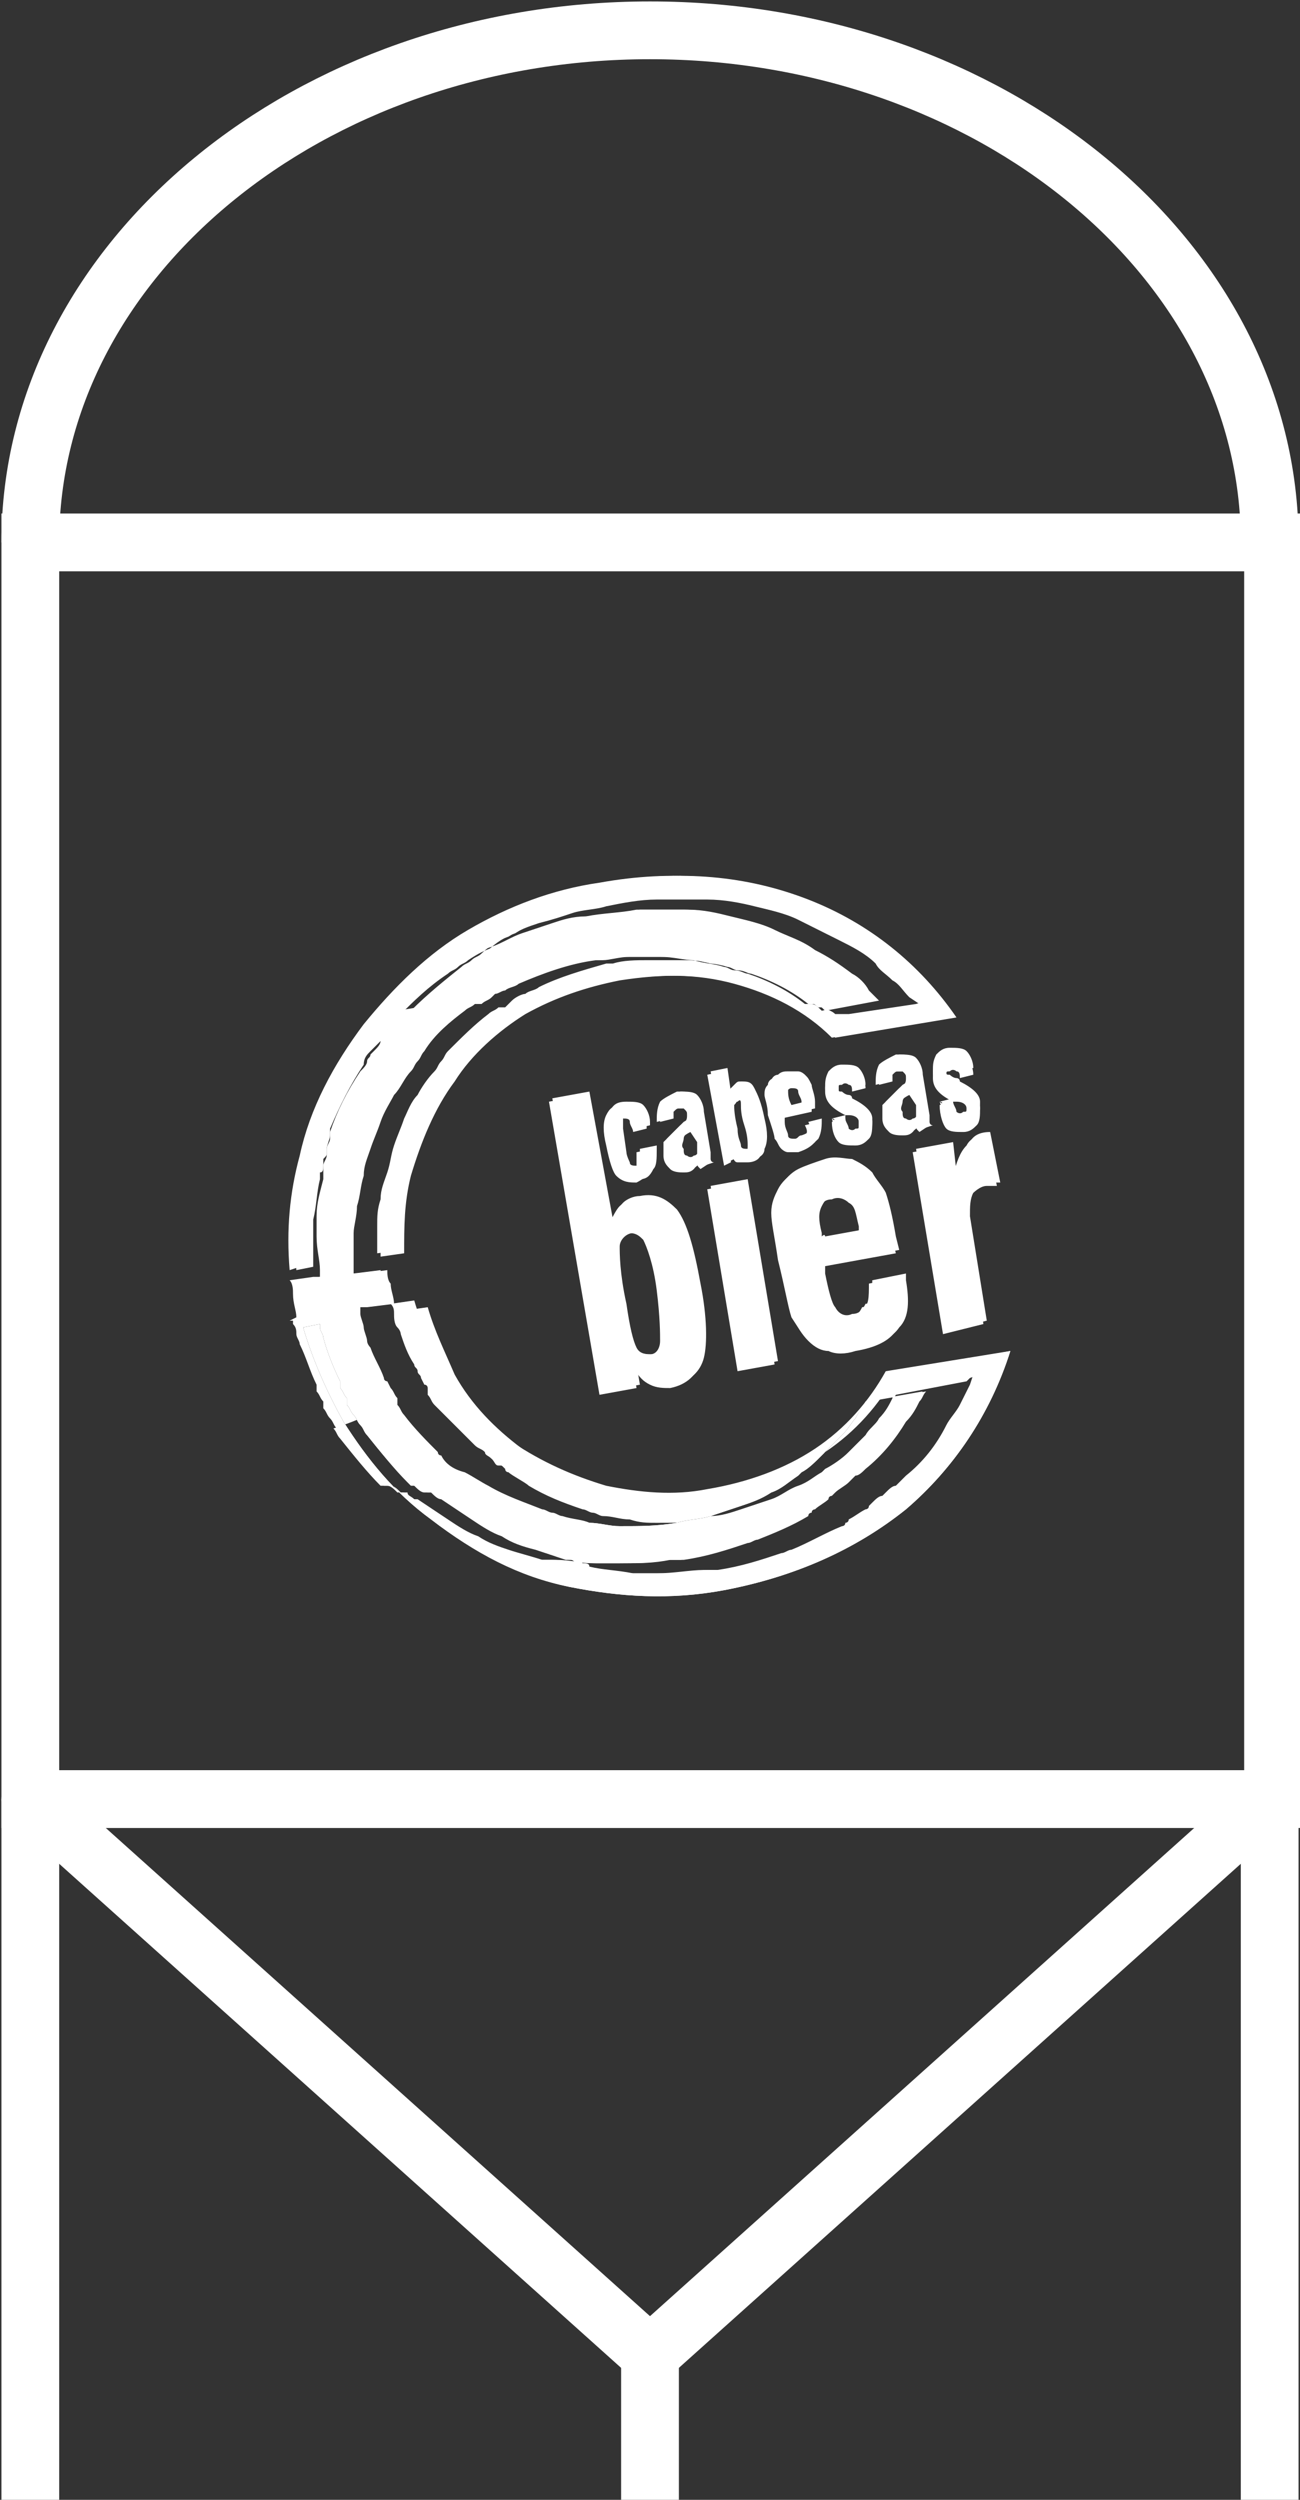 <?xml version="1.0" encoding="UTF-8"?> <!-- Generator: Adobe Illustrator 22.0.0, SVG Export Plug-In . SVG Version: 6.00 Build 0) --> <svg xmlns="http://www.w3.org/2000/svg" xmlns:xlink="http://www.w3.org/1999/xlink" id="Capa_1" x="0px" y="0px" viewBox="0 0 38.6 74.2" style="enable-background:new 0 0 38.6 74.2;" xml:space="preserve"><rect x="0" y="0" width="38.6" height="74.2" fill="#333333" stroke="none"/> <style type="text/css"> .st0{fill:none;stroke:#FFFFFF;stroke-width:1.715;stroke-miterlimit:10;} .st1{fill:none;stroke:#FFFFFF;stroke-width:1.715;stroke-linejoin:round;stroke-miterlimit:10;} .st2{fill-rule:evenodd;clip-rule:evenodd;fill:#FFFFFF;} </style> <g> <g> <g> <path class="st0" d="M0.9,16.1c0-8.4,8.3-15.2,18.4-15.2s18.4,6.8,18.4,15.2"></path> <rect x="0.9" y="16.1" class="st0" width="36.9" height="37.3"></rect> <polygon class="st1" points="0.9,53.4 19.3,69.9 37.7,53.4 "></polygon> <line class="st0" x1="0.9" y1="53.4" x2="0.9" y2="74.2"></line> <line class="st0" x1="37.7" y1="53.4" x2="37.7" y2="74.2"></line> <line class="st0" x1="19.3" y1="69.9" x2="19.3" y2="74.2"></line> </g> <g> <path class="st2" d="M8.8,37.7c-0.1-1.2,0-2.3,0.3-3.4c0.3-1.4,1-2.7,1.9-3.9c0.9-1.1,1.9-2.1,3.1-2.8c1.2-0.7,2.5-1.2,3.9-1.4 c2.2-0.4,4.2-0.2,6,0.5c1.8,0.7,3.3,1.9,4.4,3.5l-3.6,0.6c-0.8-0.8-1.8-1.3-2.9-1.6c-1.1-0.3-2.2-0.3-3.5-0.1 c-1,0.2-1.9,0.5-2.8,1c-0.8,0.5-1.6,1.2-2.1,2c-0.6,0.8-1,1.8-1.3,2.8C12,35.7,12,36.4,12,37.2l-0.7,0.1c0-0.1,0-0.2,0-0.3 c0-0.2,0-0.3,0-0.5c0-0.3,0-0.5,0.1-0.8c0-0.3,0.1-0.5,0.2-0.8c0.1-0.3,0.1-0.5,0.2-0.8c0.1-0.3,0.2-0.5,0.3-0.8 c0.1-0.3,0.2-0.5,0.4-0.7c0.1-0.2,0.3-0.5,0.5-0.7l0,0v0c0.1-0.1,0.1-0.2,0.2-0.3c0.1-0.1,0.1-0.2,0.2-0.3 c0.4-0.4,0.7-0.8,1.2-1.1l0,0l0,0l0,0c0.1-0.1,0.2-0.1,0.3-0.2v0h0l0.1,0l0.1,0c0,0,0.1-0.1,0.1-0.1l0,0l0.1-0.1l0,0h0 c0.1-0.1,0.3-0.1,0.4-0.2c0.1-0.1,0.3-0.1,0.4-0.2c0.6-0.3,1.3-0.5,2-0.7v0l0.2,0c0.3-0.1,0.7-0.1,1-0.1c0.3,0,0.6,0,0.9,0 c0.3,0,0.6,0,0.9,0.1c0.3,0,0.6,0.1,0.8,0.2h0l0,0h0c0.1,0,0.2,0.1,0.3,0.1c0.1,0,0.2,0.1,0.3,0.1c0.6,0.2,1.1,0.5,1.6,0.9h0l0,0 l0.1,0l0.1,0c0.1,0.1,0.2,0.1,0.3,0.2l0.1,0l0,0l0.1,0l0.1,0l0.1,0l2-0.3l0.3-0.1L27,29.6c-0.2-0.2-0.3-0.4-0.5-0.5 c-0.2-0.2-0.4-0.3-0.5-0.5c-0.3-0.3-0.7-0.5-1.1-0.7c-0.4-0.2-0.8-0.4-1.2-0.6c-0.4-0.2-0.9-0.3-1.3-0.4 c-0.4-0.1-0.9-0.2-1.4-0.2c-0.5,0-1,0-1.5,0c-0.5,0-1,0.1-1.5,0.2c-0.3,0.1-0.7,0.1-1,0.2c-0.3,0.1-0.6,0.2-1,0.3 c-0.3,0.1-0.6,0.2-0.9,0.4c-0.3,0.1-0.6,0.3-0.8,0.5h0l0,0c-0.1,0.1-0.2,0.1-0.3,0.2c-0.1,0.1-0.2,0.1-0.3,0.2 c-0.5,0.4-1,0.8-1.5,1.3v0L12,30l-0.1,0.1c-0.1,0.1-0.2,0.2-0.3,0.3l0,0l0,0l0,0.1l0,0l0,0.1c0,0.1-0.1,0.1-0.2,0.2l0,0l-0.1,0.1 l0,0l0,0c-0.1,0.1-0.2,0.2-0.3,0.3c-0.1,0.1-0.2,0.2-0.2,0.4c-0.4,0.6-0.7,1.2-1,1.9l0,0l0,0l0,0.1h0l0,0.1v0 c0,0.1-0.1,0.3-0.1,0.4l0,0v0l0,0h0l0,0.1v0c0,0.1,0,0.1-0.1,0.2l0,0l0,0.2h0l0,0c0,0.1,0,0.2-0.1,0.2c0,0.1,0,0.1,0,0.2 c-0.1,0.4-0.1,0.8-0.2,1.2v0v0l0,0l0,0c0,0.1,0,0.1,0,0.2v0v0c0,0.1,0,0.1,0,0.2c0,0.1,0,0.1,0,0.2c0,0.3,0,0.6,0,0.8L8.8,37.7z M9,39.1 M9,39.1c0-0.2-0.1-0.4-0.1-0.7c0-0.1,0-0.3-0.1-0.4l0.7-0.1l0.1,0l0-0.2c0-0.3-0.1-0.6-0.1-1c0-0.1,0-0.1,0-0.2 c0-0.1,0-0.1,0-0.2l0,0c0-0.1,0-0.1,0-0.2l0,0l0,0h0v0c0-0.4,0.1-0.7,0.2-1.1c0-0.1,0-0.1,0-0.2c0-0.1,0-0.1,0-0.2l0,0l0,0l0,0v0 v0c0-0.1,0.1-0.2,0.1-0.3h0l0-0.1l0-0.1l0,0v0c0-0.1,0.1-0.2,0.1-0.3l0-0.1l0-0.1c0.2-0.6,0.5-1.2,0.9-1.8 c0.1-0.1,0.2-0.2,0.2-0.3c0-0.1,0.1-0.1,0.1-0.2l0,0l0.1-0.1h0l0,0v0c0.1-0.1,0.2-0.2,0.2-0.3h0l0-0.1l0-0.1v0 c0.1-0.1,0.1-0.2,0.2-0.3l0.1-0.1l0.1-0.1c0.5-0.5,0.9-0.9,1.5-1.3c0.1-0.1,0.2-0.1,0.3-0.2c0.1-0.1,0.2-0.1,0.3-0.2h0l0,0 c0.3-0.2,0.5-0.3,0.8-0.4c0.3-0.1,0.6-0.3,0.9-0.4c0.3-0.1,0.6-0.2,0.9-0.3c0.3-0.1,0.6-0.2,1-0.2c0.5-0.1,1-0.1,1.5-0.2 c0.5,0,1,0,1.4,0c0.5,0,0.9,0.1,1.3,0.2c0.4,0.1,0.9,0.2,1.3,0.4c0.4,0.2,0.8,0.3,1.2,0.6c0.4,0.2,0.7,0.4,1.1,0.7 c0.2,0.1,0.4,0.3,0.5,0.5c0.1,0.1,0.2,0.2,0.3,0.3l-1.6,0.3l0,0v0c-0.1-0.1-0.2-0.2-0.3-0.2v0l-0.1,0l-0.1,0 c-0.5-0.4-1.1-0.7-1.7-0.9c-0.1,0-0.2-0.1-0.4-0.1c-0.1,0-0.2-0.1-0.3-0.1l0,0l0,0c-0.3-0.1-0.6-0.1-0.9-0.2 c-0.3,0-0.6-0.1-1-0.1c-0.3,0-0.6,0-1,0c-0.3,0-0.6,0.1-0.8,0.1l0,0l-0.2,0c-0.8,0.1-1.6,0.4-2.3,0.7c-0.1,0.1-0.3,0.1-0.4,0.2 c-0.1,0-0.2,0.1-0.3,0.1l0,0l-0.1,0.1c-0.1,0.1-0.2,0.1-0.3,0.2l-0.1,0h0l-0.1,0h0c-0.1,0.1-0.2,0.1-0.3,0.2h0l0,0v0l0,0 c-0.4,0.3-0.9,0.7-1.2,1.2c-0.1,0.1-0.1,0.2-0.2,0.3c-0.1,0.1-0.1,0.2-0.2,0.3l0,0c-0.2,0.2-0.3,0.5-0.5,0.7 c-0.1,0.2-0.3,0.5-0.4,0.8c-0.1,0.3-0.2,0.5-0.3,0.8c-0.1,0.3-0.2,0.5-0.2,0.8c-0.1,0.3-0.1,0.6-0.2,0.9c0,0.3-0.1,0.6-0.1,0.8 c0,0.2,0,0.4,0,0.5c0,0.2,0,0.4,0,0.5l0,0.2l0.2,0l0.8-0.1c0,0.1,0,0.3,0.1,0.4c0,0.2,0.1,0.4,0.1,0.6l-0.8,0.1l-0.2,0l0,0.2 c0,0.1,0.1,0.3,0.1,0.4c0,0.1,0.1,0.3,0.1,0.4c0,0.1,0.1,0.2,0.1,0.2v0l0,0l0,0l0,0v0c0.1,0.3,0.3,0.6,0.4,0.9l0,0 c0,0.1,0.1,0.1,0.1,0.1h0l0.1,0.2c0.1,0.1,0.1,0.2,0.2,0.3v0l0,0.1l0,0l0,0.1v0c0.1,0.1,0.1,0.2,0.2,0.3l0,0l0,0l0,0l0,0 c0.3,0.4,0.7,0.8,1,1.1c0,0,0,0.1,0.1,0.1c0.1,0.2,0.3,0.4,0.7,0.5l0,0v0l0,0l0,0v0c0.2,0.1,0.5,0.3,0.7,0.4 c0.5,0.3,1.1,0.5,1.6,0.7c0.1,0,0.2,0.1,0.3,0.1c0.1,0,0.2,0.1,0.3,0.1l0,0c0.3,0.1,0.6,0.1,0.8,0.2c0.3,0,0.6,0.1,0.9,0.1 c0.6,0,1.1,0,1.7-0.1c0.3-0.1,0.7-0.1,1-0.2c0.3-0.1,0.6-0.2,0.9-0.3c0.3-0.1,0.6-0.2,0.9-0.4c0.3-0.1,0.5-0.3,0.8-0.5l0.1-0.1v0 c0.2-0.1,0.4-0.3,0.6-0.5c0.2-0.2,0.4-0.4,0.6-0.6c0.2-0.2,0.3-0.4,0.4-0.5c0.1-0.2,0.2-0.3,0.3-0.5l1.7-0.3 c-0.1,0.1-0.1,0.2-0.2,0.3c-0.1,0.2-0.2,0.4-0.4,0.6c-0.3,0.5-0.7,1-1.2,1.4c-0.1,0.1-0.2,0.2-0.3,0.2c0,0-0.1,0.1-0.1,0.1v0 l-0.1,0.1c-0.1,0.1-0.3,0.2-0.4,0.3l-0.1,0.1c0,0-0.1,0-0.1,0.1c-0.1,0.1-0.3,0.2-0.4,0.3c0,0-0.1,0-0.1,0.1c0,0-0.1,0-0.1,0.1 l0,0c-0.5,0.3-0.9,0.5-1.5,0.7c-0.1,0-0.2,0.1-0.3,0.1c-0.6,0.2-1.2,0.4-1.9,0.5l0,0l-0.2,0l-0.2,0l0,0c-0.5,0.1-0.9,0.1-1.4,0.1 c-0.1,0-0.2,0-0.3,0c-0.1,0-0.2,0-0.3,0h0c-0.1,0-0.2,0-0.2,0l0,0l0,0l0,0l0,0c-0.4,0-0.8-0.1-1.2-0.1c-0.1,0-0.2,0-0.2,0 c0,0-0.1,0-0.1,0l-0.1,0c-0.3-0.1-0.7-0.2-1-0.3c-0.3-0.1-0.6-0.2-0.9-0.4c-0.3-0.2-0.6-0.3-0.9-0.5c-0.3-0.2-0.6-0.4-0.9-0.6 l0,0l0,0l0,0l-0.1,0c-0.1-0.1-0.2-0.1-0.2-0.2l-0.1,0l-0.1,0c-0.1-0.1-0.2-0.2-0.3-0.2l-0.1,0l-0.1,0c-0.4-0.4-0.8-0.9-1.2-1.4 c-0.1-0.1-0.1-0.2-0.2-0.3C11.1,42,11,41.9,11,41.8l0,0l0,0c-0.1-0.1-0.1-0.2-0.2-0.3l0-0.1l0,0l0-0.1c-0.1-0.1-0.1-0.2-0.2-0.3 l0-0.1h0l0-0.1h0v0v0c-0.2-0.4-0.3-0.8-0.5-1.2c0-0.1-0.1-0.2-0.1-0.3c0-0.1,0-0.2-0.1-0.3l0,0l0-0.1l-0.1,0L9,39.1z M30,40.1 M30,40.1c-0.6,1.9-1.7,3.5-3.1,4.7c-1.5,1.2-3.3,2-5.4,2.4c-1.6,0.3-3.1,0.2-4.6-0.1c-1.4-0.3-2.8-1-4.1-2 c-1.1-0.8-1.9-1.8-2.6-2.9c-0.5-0.9-0.9-1.8-1.2-2.8l0.5-0.1c0,0,0,0.1,0,0.1c0,0.1,0.1,0.2,0.1,0.3c0.1,0.4,0.3,0.9,0.5,1.3l0,0 l0,0h0l0,0.1v0l0,0.1v0c0.1,0.1,0.1,0.2,0.2,0.3h0h0h0l0,0.1l0,0.1c0.1,0.1,0.1,0.2,0.2,0.3l0,0l0,0c0.1,0.1,0.1,0.2,0.2,0.3 c0.1,0.1,0.1,0.2,0.2,0.3c0.4,0.5,0.8,1,1.2,1.4l0,0l0.1,0.1l0,0l0.1,0l0,0c0.1,0.1,0.2,0.2,0.3,0.2v0l0.1,0v0l0.1,0h0 c0.1,0.1,0.2,0.2,0.3,0.2l0,0c0.3,0.2,0.6,0.4,0.9,0.6c0.3,0.2,0.6,0.4,0.9,0.5c0.3,0.2,0.6,0.3,1,0.4c0.3,0.1,0.6,0.2,0.9,0.3 l0,0l0.1,0h0c0.1,0,0.1,0,0.2,0.1c0.1,0,0.2,0,0.2,0.1c0.4,0.1,0.8,0.1,1.3,0.2l0,0l0,0h0l0,0h0c0.1,0,0.2,0,0.3,0l0,0h0 c0.1,0,0.2,0,0.3,0c0.1,0,0.2,0,0.3,0c0.5,0,1-0.1,1.4-0.1v0l0.2,0h0v0l0.2,0v0c0.7-0.1,1.3-0.3,1.9-0.5c0.1,0,0.2-0.1,0.3-0.1 c0.5-0.2,1-0.5,1.5-0.7c0,0,0.1,0,0.1-0.1c0,0,0.1,0,0.1-0.1c0.2-0.1,0.3-0.2,0.5-0.3l0,0c0,0,0.1,0,0.1-0.1l0.1-0.1 c0.1-0.1,0.2-0.2,0.3-0.2l0,0l0.1-0.1l0,0c0.1-0.1,0.2-0.2,0.3-0.2c0.1-0.1,0.2-0.2,0.3-0.3c0.5-0.4,0.9-0.9,1.2-1.5 c0.1-0.2,0.3-0.4,0.4-0.6c0.1-0.2,0.2-0.4,0.3-0.6l0.1-0.3L28.7,41l-2.1,0.4l-0.1,0l0,0.1c-0.1,0.2-0.2,0.4-0.4,0.6 c-0.1,0.2-0.3,0.3-0.4,0.5c-0.2,0.2-0.4,0.4-0.6,0.6c-0.2,0.2-0.5,0.4-0.7,0.5l-0.1,0.1c-0.2,0.1-0.4,0.3-0.6,0.4 c-0.3,0.1-0.5,0.3-0.8,0.4c-0.3,0.1-0.6,0.2-0.9,0.3c-0.3,0.1-0.6,0.2-0.9,0.2c-0.5,0.1-1.1,0.1-1.6,0.1c-0.3,0-0.5,0-0.8-0.1 c-0.3,0-0.5-0.1-0.8-0.1v0c-0.1,0-0.2-0.1-0.3-0.1c-0.1,0-0.2-0.1-0.3-0.1c-0.6-0.2-1.1-0.4-1.6-0.7c-0.1-0.1-0.5-0.3-0.6-0.4 c0,0-0.1,0-0.1-0.1l-0.1-0.1h0l0,0l-0.1,0l0,0c-0.1,0-0.1-0.1-0.2-0.2c-0.1-0.1-0.2-0.1-0.2-0.2c-0.4-0.4-0.8-0.8-1.1-1.2l0,0 l0,0l0,0c-0.1-0.1-0.1-0.2-0.2-0.3l0-0.1l0-0.1v0c0,0,0-0.1-0.1-0.1l0,0l-0.1-0.2c0-0.1-0.1-0.1-0.1-0.2c0-0.1-0.1-0.1-0.1-0.2 l0,0c-0.2-0.3-0.3-0.6-0.4-0.9l0,0l0,0c0,0,0-0.1-0.1-0.2c0-0.1-0.1-0.3-0.1-0.4c0-0.1,0-0.2-0.1-0.3l0.7-0.1 c0.2,0.7,0.5,1.3,0.8,2c0.5,0.9,1.2,1.6,2,2.2c0.8,0.6,1.8,1,2.8,1.2c1,0.2,2,0.3,3,0.1c1.2-0.2,2.3-0.6,3.2-1.2 c0.9-0.6,1.6-1.4,2.1-2.3L30,40.1z"></path> <path class="st2" d="M27.9,32.7l0.4-0.1l0,0.1c0,0.1,0.1,0.2,0.1,0.3c0,0,0.1,0.1,0.2,0c0.1,0,0.1,0,0.1-0.1c0,0,0-0.1,0-0.2 c0-0.1-0.1-0.2-0.3-0.2c0,0-0.1,0-0.1,0c0,0,0,0,0,0c-0.4-0.2-0.6-0.4-0.6-0.7c0-0.2,0-0.3,0.1-0.5c0.1-0.1,0.2-0.2,0.4-0.2 c0.2,0,0.4,0,0.5,0.1c0.1,0.1,0.2,0.3,0.2,0.5l0,0l-0.4,0.1l0,0c0-0.1,0-0.2-0.1-0.2c0,0-0.1-0.1-0.2,0c-0.1,0-0.1,0-0.1,0.1 c0,0,0,0.1,0,0.1c0,0.1,0,0.1,0.1,0.1c0,0,0.1,0.1,0.2,0.1c0,0,0.1,0,0.1,0.1c0.4,0.2,0.6,0.4,0.6,0.6c0,0.2,0,0.4-0.1,0.5 c-0.1,0.1-0.2,0.2-0.4,0.2c-0.2,0-0.4,0-0.5-0.1C28.1,33.2,28,33,27.9,32.7C28,32.8,28,32.7,27.9,32.7 C27.9,32.7,27.9,32.7,27.9,32.7z M27.4,33.5 M27.4,33.5C27.4,33.5,27.4,33.5,27.4,33.5c-0.1-0.1-0.1-0.1-0.1-0.2 c0,0.1-0.1,0.2-0.1,0.2c-0.1,0.1-0.2,0.1-0.3,0.1c-0.1,0-0.3,0-0.4-0.1c-0.1-0.1-0.2-0.2-0.2-0.4c0-0.2,0-0.3,0-0.4 c0.1-0.1,0.2-0.2,0.4-0.4c0,0,0,0,0.1-0.1c0.2-0.1,0.2-0.2,0.2-0.3c0-0.1,0-0.1-0.1-0.1c0,0-0.1,0-0.2,0c-0.1,0-0.1,0-0.2,0.1 c0,0.1,0,0.1,0,0.2l0,0l-0.4,0.1c0-0.2,0-0.4,0.1-0.6c0.1-0.1,0.3-0.2,0.5-0.3c0.2,0,0.4,0,0.5,0.1c0.1,0.1,0.2,0.3,0.2,0.5 l0.2,1.2c0,0.1,0,0.1,0,0.2c0,0,0,0.1,0.1,0.1L27.4,33.5z M27.1,32.4 M27.1,32.4c-0.2,0.1-0.3,0.2-0.3,0.3c0,0.1-0.1,0.2,0,0.3 c0,0.1,0,0.2,0.1,0.2c0,0,0.1,0.1,0.2,0c0.1,0,0.1-0.1,0.2-0.1c0-0.1,0-0.2,0-0.4L27.1,32.4z M24.7,33.2 M24.7,33.2l0.4-0.1 l0,0.1c0,0.1,0.1,0.2,0.1,0.3c0,0,0.1,0.1,0.2,0c0.1,0,0.1,0,0.1-0.1c0,0,0-0.1,0-0.2c0-0.1-0.1-0.2-0.3-0.2c0,0-0.1,0-0.1,0 c0,0,0,0,0,0c-0.4-0.2-0.6-0.4-0.6-0.7c0-0.2,0-0.3,0.1-0.5c0.1-0.1,0.2-0.2,0.4-0.2c0.2,0,0.4,0,0.5,0.1 c0.1,0.1,0.2,0.3,0.2,0.5l0,0l-0.4,0.1l0,0c0-0.1,0-0.2-0.1-0.2c0,0-0.1-0.1-0.2,0c-0.1,0-0.1,0-0.1,0.1c0,0,0,0.1,0,0.1 c0,0.1,0,0.1,0.1,0.1c0,0,0.1,0.1,0.2,0.1c0,0,0.1,0,0.1,0.1c0.4,0.2,0.6,0.4,0.6,0.6c0,0.2,0,0.4-0.1,0.5 c-0.1,0.1-0.2,0.2-0.4,0.2c-0.2,0-0.4,0-0.5-0.1C24.9,33.7,24.8,33.6,24.7,33.2C24.8,33.3,24.8,33.3,24.7,33.2 C24.8,33.3,24.8,33.2,24.7,33.2z M24,33.3 M24,33.3l0.4-0.1c0,0,0,0,0,0c0,0,0,0,0,0c0,0.2,0,0.4-0.1,0.6 c-0.1,0.1-0.2,0.2-0.5,0.3c-0.1,0-0.2,0-0.3,0c-0.1,0-0.2-0.1-0.2-0.1c-0.1-0.1-0.1-0.2-0.2-0.3c0-0.1-0.1-0.4-0.2-0.7 c0-0.3-0.1-0.5-0.1-0.6c0-0.1,0-0.2,0.1-0.3c0-0.1,0.1-0.2,0.2-0.2c0.1-0.1,0.2-0.1,0.3-0.1c0.1,0,0.2,0,0.3,0 c0.1,0,0.2,0.1,0.2,0.1c0.1,0.1,0.1,0.1,0.2,0.3c0,0.1,0.1,0.3,0.1,0.5l0,0.2l-0.9,0.2c0,0,0,0,0,0.1c0,0,0,0,0,0.1 c0,0.2,0.1,0.3,0.1,0.4s0.1,0.1,0.2,0.1c0.1,0,0.1-0.1,0.2-0.1C24.1,33.6,24.1,33.5,24,33.3z M23.5,32.8 M23.5,32.8l0.4-0.1 l0-0.1c0-0.1-0.1-0.2-0.1-0.3c0-0.1-0.1-0.1-0.2-0.1c-0.1,0-0.1,0.1-0.2,0.1C23.4,32.5,23.4,32.6,23.5,32.8 C23.5,32.7,23.5,32.7,23.5,32.8C23.5,32.8,23.5,32.8,23.5,32.8z M21.6,34.5 M21.6,34.5l-0.5-2.7l0.5-0.1l0.1,0.7 c0-0.1,0.1-0.2,0.1-0.2c0.1-0.1,0.1-0.1,0.2-0.1c0.2,0,0.3,0,0.4,0.2c0.1,0.2,0.2,0.4,0.3,0.9c0.1,0.4,0.1,0.7,0,0.9 c0,0.2-0.2,0.3-0.4,0.3c-0.1,0-0.2,0-0.3,0s-0.1-0.1-0.2-0.2l0,0.2L21.6,34.5z M22,32.6 M22,32.6c-0.1,0-0.1,0.1-0.2,0.2 c0,0.1,0,0.3,0.1,0.7c0,0.3,0.1,0.4,0.1,0.5c0,0.1,0.1,0.1,0.2,0.1c0.1,0,0.1-0.1,0.1-0.2c0-0.1,0-0.3-0.1-0.6 c-0.1-0.3-0.1-0.5-0.1-0.6C22.1,32.6,22.1,32.6,22,32.6z M20.9,34.6 M20.9,34.6C20.9,34.6,20.8,34.6,20.9,34.6 c-0.1-0.1-0.1-0.1-0.1-0.2c0,0.1-0.1,0.2-0.1,0.2c-0.1,0.1-0.2,0.1-0.3,0.1c-0.1,0-0.3,0-0.4-0.1c-0.1-0.1-0.2-0.2-0.2-0.4 c0-0.2,0-0.3,0-0.4c0.1-0.1,0.2-0.2,0.4-0.4c0,0,0,0,0.1-0.1c0.2-0.1,0.2-0.2,0.2-0.3c0-0.1,0-0.1-0.1-0.1c0,0-0.1,0-0.2,0 c-0.1,0-0.1,0-0.2,0.1c0,0.1,0,0.1,0,0.2l0,0l-0.4,0.1c0-0.2,0-0.4,0.1-0.6c0.1-0.1,0.3-0.2,0.5-0.3c0.2,0,0.4,0,0.5,0.1 c0.1,0.1,0.2,0.3,0.2,0.5l0.2,1.2c0,0.1,0,0.1,0,0.2c0,0,0,0.1,0.1,0.1L20.9,34.6z M20.6,33.5 M20.6,33.5 c-0.2,0.1-0.3,0.2-0.3,0.3c0,0.1-0.1,0.2,0,0.3c0,0.1,0,0.2,0.1,0.2c0,0,0.1,0.1,0.2,0c0.1,0,0.1-0.1,0.2-0.1c0-0.1,0-0.2,0-0.4 L20.6,33.5z M17.9,41.3 M17.9,41.3l-1.5-8.7l1.1-0.2l0.7,3.8c0.1-0.2,0.2-0.4,0.3-0.5c0.1-0.1,0.3-0.2,0.5-0.2 c0.5-0.1,0.8,0.1,1.1,0.4c0.3,0.4,0.5,1.1,0.7,2.2c0.2,1,0.2,1.8,0.1,2.2c-0.1,0.4-0.4,0.7-0.9,0.8c-0.2,0-0.4,0-0.6-0.1 c-0.2-0.1-0.3-0.2-0.5-0.5l0.1,0.6L17.9,41.3z M18.8,36.6 M18.8,36.6c-0.2,0-0.4,0.2-0.4,0.4c0,0.2,0,0.8,0.2,1.7 c0.1,0.7,0.2,1.1,0.3,1.3c0.1,0.2,0.3,0.2,0.5,0.2c0.2,0,0.3-0.2,0.3-0.4c0-0.2,0-0.7-0.1-1.5c-0.1-0.8-0.3-1.3-0.4-1.5 C19.1,36.6,19,36.5,18.8,36.6z M22,40.6 M22,40.6l-0.9-5.4l1.1-0.2l0.9,5.4L22,40.6z M25.9,38 M25.9,38l1-0.2c0,0,0,0.1,0,0.1 c0,0,0,0.1,0,0.1c0.1,0.6,0.1,1.1-0.2,1.4c-0.2,0.3-0.6,0.5-1.2,0.6c-0.3,0.1-0.6,0.1-0.8,0c-0.2,0-0.4-0.1-0.6-0.3 c-0.2-0.2-0.3-0.4-0.5-0.7c-0.1-0.3-0.2-0.9-0.4-1.7c-0.1-0.7-0.2-1.1-0.2-1.4s0.1-0.5,0.2-0.7c0.1-0.2,0.3-0.4,0.5-0.5 c0.2-0.1,0.5-0.2,0.8-0.3c0.3-0.1,0.6,0,0.8,0c0.2,0.1,0.4,0.2,0.6,0.4c0.1,0.2,0.3,0.4,0.4,0.6c0.1,0.3,0.2,0.7,0.3,1.3l0.1,0.4 l-2.2,0.4c0,0,0,0.1,0,0.1c0,0,0,0.1,0,0.2c0.1,0.5,0.2,0.9,0.3,1c0.1,0.2,0.3,0.3,0.5,0.2c0.2,0,0.3-0.1,0.4-0.3 C25.9,38.7,25.9,38.4,25.9,38z M24.5,36.7 M24.5,36.7l1.1-0.2l0-0.2c-0.1-0.4-0.1-0.6-0.3-0.7c-0.1-0.1-0.3-0.2-0.5-0.1 c-0.2,0-0.3,0.1-0.4,0.3c-0.1,0.2-0.1,0.4,0,0.8c0,0,0,0,0,0.1C24.5,36.6,24.5,36.7,24.5,36.7z M28.1,39.5 M28.1,39.5l-0.9-5.4 l1.1-0.2l0.1,0.9c0.1-0.4,0.2-0.7,0.4-0.9c0.1-0.2,0.3-0.3,0.6-0.3l0.3,1.5c0,0-0.1,0-0.1,0c0,0-0.1,0-0.2,0 c-0.2,0-0.4,0.2-0.5,0.3c-0.1,0.2-0.1,0.4-0.1,0.7l0.5,3.1L28.1,39.5z M19.5,34 M19.5,34C19.5,34,19.5,34,19.5,34 c0,0.1,0,0.1,0,0.1c0,0.3,0,0.5-0.1,0.6C19.3,34.9,19.2,35,19,35c-0.2,0-0.4,0-0.6-0.2c-0.1-0.1-0.2-0.4-0.3-0.9 c-0.1-0.4-0.1-0.7,0-0.9c0.1-0.2,0.2-0.3,0.5-0.3c0.2,0,0.4,0,0.5,0.1c0.1,0.1,0.2,0.3,0.2,0.5l0,0.1l-0.4,0.1l0,0 c0-0.1-0.1-0.2-0.1-0.3c0-0.1-0.1-0.1-0.2-0.1c-0.1,0-0.1,0-0.1,0.1c0,0.1,0,0.2,0,0.3l0.1,0.7c0,0.1,0.1,0.3,0.1,0.3 c0,0.1,0.1,0.1,0.2,0.1c0.1,0,0.1-0.1,0.1-0.1c0-0.1,0-0.2,0-0.4l0,0L19.5,34z"></path> <path class="st2" d="M8.6,37.7c-0.1-1.2,0-2.3,0.3-3.4c0.3-1.4,1-2.7,1.9-3.9c0.9-1.1,1.9-2.1,3.1-2.8c1.2-0.7,2.5-1.2,3.9-1.4 c2.2-0.4,4.2-0.2,6,0.5c1.8,0.7,3.3,1.9,4.5,3.5l-3.6,0.6c-0.8-0.8-1.8-1.3-2.9-1.6c-1.1-0.3-2.2-0.3-3.5-0.1 c-1,0.2-1.9,0.5-2.8,1c-0.8,0.5-1.6,1.2-2.1,2c-0.6,0.8-1,1.8-1.3,2.8c-0.2,0.7-0.3,1.5-0.2,2.2l-0.7,0.1c0-0.1,0-0.2,0-0.3 c0-0.2,0-0.3,0-0.5c0-0.3,0-0.5,0.1-0.8c0-0.3,0.1-0.5,0.2-0.8c0.1-0.3,0.1-0.5,0.2-0.8c0.1-0.3,0.2-0.5,0.3-0.8 c0.1-0.2,0.2-0.5,0.4-0.7c0.1-0.2,0.3-0.5,0.5-0.7l0,0v0c0.1-0.1,0.1-0.2,0.2-0.3c0.1-0.1,0.1-0.2,0.2-0.3 c0.4-0.4,0.8-0.8,1.2-1.1l0,0l0,0l0,0c0.1-0.1,0.2-0.1,0.3-0.2l0,0h0l0.1,0l0.1,0c0,0,0.1-0.1,0.1-0.1l0,0l0.1-0.1l0,0v0 c0.1-0.1,0.3-0.2,0.4-0.2c0.1-0.1,0.3-0.1,0.4-0.2c0.6-0.3,1.3-0.5,2-0.7l0.2,0c0.3-0.1,0.7-0.1,1-0.1c0.3,0,0.6,0,1,0 c0.3,0,0.6,0,0.9,0.1c0.3,0,0.6,0.1,0.9,0.2h0l0,0h0c0.1,0,0.2,0.1,0.4,0.1c0.1,0,0.2,0.1,0.3,0.1c0.6,0.2,1.1,0.5,1.6,0.9h0h0 l0.1,0l0.1,0c0.1,0.1,0.2,0.1,0.3,0.2l0.1,0v0l0.1,0l0.1,0l0.1,0l2-0.3l0.3-0.1l-0.2-0.2c-0.2-0.2-0.3-0.4-0.5-0.5 c-0.2-0.2-0.4-0.3-0.6-0.5c-0.3-0.3-0.7-0.5-1.1-0.7c-0.4-0.2-0.8-0.4-1.2-0.6c-0.4-0.2-0.9-0.3-1.3-0.4 c-0.5-0.1-0.9-0.2-1.4-0.2c-0.5,0-1,0-1.5,0c-0.5,0-1,0.1-1.5,0.2c-0.3,0.1-0.7,0.1-1,0.2c-0.3,0.1-0.6,0.2-1,0.3 c-0.3,0.1-0.6,0.2-0.9,0.4c-0.3,0.1-0.6,0.3-0.8,0.5l0,0l0,0c-0.1,0.1-0.2,0.1-0.3,0.2c-0.1,0.1-0.2,0.1-0.3,0.2 c-0.5,0.4-1.1,0.8-1.5,1.3v0L11.8,30v0L11.8,30c-0.1,0.1-0.2,0.2-0.3,0.3v0v0l0,0.1h0l0,0.1c0,0.1-0.1,0.1-0.2,0.2l0,0l-0.1,0.1 l0,0h0c-0.1,0.1-0.2,0.2-0.3,0.3c-0.1,0.1-0.2,0.2-0.2,0.4c-0.4,0.6-0.7,1.2-1,1.9v0l0,0v0l0,0.1l0,0l0,0.1 c0,0.1-0.1,0.3-0.1,0.4l0,0v0l0,0h0l0,0.1l0,0c0,0.1,0,0.1-0.1,0.2l0,0l0,0.2h0v0c0,0.1,0,0.2-0.1,0.2c0,0.1,0,0.1,0,0.2 c-0.1,0.4-0.1,0.8-0.2,1.2v0l0,0l0,0c0,0.1,0,0.1,0,0.2v0l0,0c0,0.1,0,0.1,0,0.2c0,0.1,0,0.1,0,0.2c0,0.3,0,0.6,0,0.8L8.6,37.7z M8.8,39.1 M8.8,39.1c0-0.2-0.1-0.4-0.1-0.7c0-0.1,0-0.3-0.1-0.4l0.7-0.1l0.2,0l0-0.2c0-0.3-0.1-0.6-0.1-1c0-0.1,0-0.1,0-0.2 c0-0.1,0-0.1,0-0.2l0,0c0-0.1,0-0.1,0-0.2l0,0l0,0l0,0v0c0-0.4,0.1-0.7,0.2-1.1c0-0.1,0-0.1,0-0.2c0-0.1,0-0.1,0-0.2l0,0v0l0,0v0 l0,0c0-0.1,0.1-0.2,0.1-0.3h0l0-0.1l0-0.1l0,0l0,0c0-0.1,0.1-0.2,0.1-0.3l0-0.1l0-0.1c0.2-0.6,0.5-1.2,0.9-1.8 c0.1-0.1,0.2-0.2,0.2-0.3c0-0.1,0.1-0.1,0.1-0.2l0,0l0.1-0.1h0l0,0v0c0.1-0.1,0.2-0.2,0.2-0.3l0,0l0-0.1l0-0.1l0,0 c0.1-0.1,0.1-0.2,0.2-0.3l0.1-0.1l0.1-0.1c0.5-0.5,0.9-0.9,1.5-1.3c0.1-0.1,0.2-0.1,0.3-0.2c0.1-0.1,0.2-0.1,0.3-0.2h0l0,0 c0.3-0.2,0.5-0.3,0.8-0.4c0.3-0.1,0.6-0.3,0.9-0.4c0.3-0.1,0.6-0.2,0.9-0.3c0.3-0.1,0.6-0.2,1-0.2c0.5-0.1,1-0.1,1.5-0.2 c0.5,0,1,0,1.4,0c0.5,0,0.9,0.1,1.3,0.2c0.4,0.1,0.9,0.2,1.3,0.4c0.4,0.2,0.8,0.3,1.2,0.6c0.4,0.2,0.7,0.4,1.1,0.7 c0.2,0.1,0.4,0.3,0.5,0.5c0.1,0.1,0.2,0.2,0.3,0.3l-1.6,0.3l0,0v0c-0.1-0.1-0.2-0.2-0.3-0.2l0,0l-0.1,0l-0.1,0 c-0.5-0.4-1.1-0.7-1.7-0.9c-0.1,0-0.2-0.1-0.4-0.1c-0.1,0-0.2-0.1-0.3-0.1l0,0l0,0c-0.3-0.1-0.6-0.1-0.9-0.2 c-0.3,0-0.6-0.1-1-0.1c-0.3,0-0.7,0-1,0c-0.3,0-0.6,0.1-0.9,0.1l0,0l-0.2,0c-0.8,0.1-1.6,0.4-2.3,0.7c-0.1,0.1-0.3,0.1-0.4,0.2 c-0.1,0-0.2,0.1-0.3,0.1l0,0l-0.1,0.1c-0.1,0.1-0.2,0.1-0.3,0.2l-0.1,0h0l-0.1,0h0c-0.1,0.1-0.2,0.1-0.3,0.2h0l0,0v0l0,0 c-0.5,0.3-0.9,0.7-1.2,1.2c-0.1,0.1-0.1,0.2-0.2,0.3c-0.1,0.1-0.1,0.2-0.2,0.3l0,0v0c-0.2,0.2-0.3,0.5-0.5,0.7 c-0.1,0.2-0.3,0.5-0.4,0.8c-0.1,0.3-0.2,0.5-0.3,0.8c-0.1,0.3-0.2,0.5-0.2,0.8c-0.1,0.3-0.1,0.6-0.2,0.9c0,0.3-0.1,0.6-0.1,0.8 c0,0.2,0,0.4,0,0.5c0,0.2,0,0.4,0,0.5l0,0.2l0.2,0l0.8-0.1c0,0.1,0,0.3,0.1,0.4c0,0.2,0.1,0.4,0.1,0.6l-0.8,0.1l-0.2,0l0,0.2 c0,0.1,0.1,0.3,0.1,0.4c0,0.1,0.1,0.3,0.1,0.4c0,0.1,0.1,0.2,0.1,0.2l0,0l0,0l0,0l0,0v0c0.1,0.3,0.3,0.6,0.4,0.9h0 c0,0,0.1,0.1,0.1,0.1h0l0.1,0.2c0.1,0.1,0.1,0.2,0.2,0.3v0l0,0.1l0,0l0,0.1v0c0.1,0.1,0.1,0.2,0.2,0.3l0,0l0,0l0,0v0 c0.3,0.4,0.7,0.8,1.1,1.1c0,0,0,0.1,0.1,0.1c0.1,0.2,0.3,0.4,0.7,0.5l0,0v0l0,0l0,0v0c0.2,0.1,0.5,0.3,0.7,0.4 c0.5,0.3,1.1,0.5,1.6,0.7c0.1,0,0.2,0.1,0.3,0.1c0.1,0,0.2,0.1,0.3,0.1h0c0.3,0.1,0.6,0.1,0.9,0.2c0.3,0,0.6,0.1,0.9,0.1 c0.6,0,1.1,0,1.7-0.1c0.3-0.1,0.7-0.1,1-0.2c0.3-0.1,0.6-0.2,0.9-0.3c0.3-0.1,0.6-0.2,0.9-0.4c0.3-0.1,0.5-0.3,0.8-0.5l0.1-0.1v0 c0.2-0.1,0.4-0.3,0.6-0.5c0.2-0.2,0.4-0.4,0.6-0.6c0.2-0.2,0.3-0.4,0.4-0.5c0.1-0.2,0.2-0.3,0.4-0.5l1.7-0.3 c-0.1,0.1-0.1,0.2-0.2,0.3c-0.1,0.2-0.2,0.4-0.4,0.6c-0.3,0.5-0.7,1-1.2,1.4c-0.1,0.1-0.2,0.2-0.3,0.2c0,0-0.1,0.1-0.1,0.1l0,0 l-0.1,0.1c-0.1,0.1-0.3,0.2-0.4,0.3l-0.1,0.1c0,0-0.1,0-0.1,0.1c-0.1,0.1-0.3,0.2-0.4,0.3c0,0-0.1,0-0.1,0.1c0,0-0.1,0-0.1,0.1h0 c-0.5,0.3-1,0.5-1.5,0.7c-0.1,0-0.2,0.1-0.3,0.1c-0.6,0.2-1.2,0.4-1.9,0.5v0l-0.2,0l-0.2,0l0,0c-0.5,0.1-0.9,0.1-1.4,0.1 c-0.1,0-0.2,0-0.3,0c-0.1,0-0.2,0-0.3,0l0,0c-0.1,0-0.2,0-0.2,0l0,0l0,0h0l0,0c-0.4,0-0.8-0.1-1.2-0.1c-0.1,0-0.2,0-0.2,0 c0,0-0.1,0-0.1,0v0l-0.1,0c-0.3-0.1-0.7-0.2-1-0.3c-0.3-0.1-0.6-0.2-0.9-0.4c-0.3-0.1-0.6-0.3-0.9-0.5c-0.3-0.2-0.6-0.4-0.9-0.6 l0,0l0,0l0,0l-0.1,0c-0.1-0.1-0.2-0.1-0.2-0.2l-0.1,0l-0.1,0c-0.1-0.1-0.2-0.2-0.3-0.2l-0.1,0l-0.1,0c-0.5-0.4-0.9-0.9-1.2-1.4 c-0.1-0.1-0.1-0.2-0.2-0.3c-0.1-0.1-0.1-0.2-0.2-0.3l0,0l0,0c-0.1-0.1-0.1-0.2-0.2-0.3l0-0.1h0l0-0.1c-0.1-0.1-0.1-0.2-0.2-0.3 l0-0.1h0l0-0.1l0,0v0v0c-0.2-0.4-0.3-0.8-0.5-1.2c0-0.1-0.1-0.2-0.1-0.3c0-0.1,0-0.2-0.1-0.3l0,0l0-0.1l-0.1,0L8.8,39.1z M30,40.1 M30,40.1c-0.6,1.9-1.7,3.5-3.1,4.7c-1.5,1.2-3.3,2-5.4,2.4c-1.6,0.3-3.1,0.2-4.6-0.1c-1.5-0.3-2.8-1-4.1-2 c-1.1-0.8-1.9-1.8-2.6-2.9c-0.5-0.9-0.9-1.8-1.2-2.8l0.5-0.1c0,0,0,0.1,0,0.1c0,0.1,0.1,0.2,0.1,0.3c0.1,0.4,0.3,0.9,0.5,1.3v0 l0,0h0l0,0.1l0,0l0,0.1v0c0.1,0.1,0.1,0.2,0.2,0.3l0,0h0h0l0,0.1l0,0.1c0.1,0.1,0.1,0.2,0.2,0.3l0,0l0,0c0.1,0.1,0.1,0.2,0.2,0.3 c0.1,0.1,0.1,0.2,0.2,0.3c0.4,0.5,0.8,1,1.3,1.4h0l0.1,0.1h0l0.1,0l0,0c0.1,0.1,0.2,0.2,0.3,0.2l0,0l0.1,0v0l0.1,0h0 c0.1,0.1,0.2,0.2,0.3,0.2l0,0c0.3,0.2,0.6,0.4,0.9,0.6c0.3,0.2,0.6,0.4,1,0.5c0.3,0.2,0.6,0.3,1,0.4c0.3,0.1,0.6,0.2,0.9,0.3l0,0 l0.1,0h0c0.1,0,0.1,0,0.2,0.1c0.1,0,0.2,0,0.2,0.1c0.4,0.1,0.8,0.1,1.3,0.2h0l0,0h0l0,0l0,0c0.1,0,0.2,0,0.3,0h0h0 c0.1,0,0.2,0,0.3,0c0.1,0,0.2,0,0.3,0c0.5,0,1-0.1,1.4-0.1l0,0l0.2,0h0v0l0.2,0l0,0c0.7-0.1,1.3-0.3,1.9-0.5 c0.1,0,0.2-0.1,0.3-0.1c0.5-0.2,1-0.5,1.5-0.7c0,0,0.1,0,0.1-0.1c0,0,0.1,0,0.1-0.1c0.2-0.1,0.3-0.2,0.5-0.3l0,0 c0,0,0.1,0,0.1-0.1l0.1-0.1c0.1-0.1,0.2-0.2,0.3-0.2l0,0l0.1-0.1l0,0c0.1-0.1,0.2-0.2,0.3-0.2c0.1-0.1,0.2-0.2,0.3-0.3 c0.5-0.4,0.9-0.9,1.2-1.5c0.1-0.2,0.3-0.4,0.4-0.6c0.1-0.2,0.2-0.4,0.3-0.6l0.1-0.3l-0.3,0.1l-2.1,0.4l-0.1,0l0,0.1 c-0.1,0.2-0.2,0.4-0.4,0.6c-0.1,0.2-0.3,0.3-0.4,0.5c-0.2,0.2-0.4,0.4-0.6,0.6c-0.2,0.2-0.5,0.4-0.7,0.5l-0.1,0.1 c-0.2,0.1-0.4,0.3-0.7,0.4c-0.3,0.1-0.5,0.3-0.8,0.4c-0.3,0.1-0.6,0.2-0.9,0.3c-0.3,0.1-0.6,0.2-0.9,0.2C20.4,45,19.8,45,19.3,45 c-0.3,0-0.5,0-0.8-0.1c-0.3,0-0.5-0.1-0.8-0.1c-0.1,0-0.2-0.1-0.3-0.1c-0.1,0-0.2-0.1-0.3-0.1c-0.6-0.2-1.1-0.4-1.6-0.7 c-0.1-0.1-0.5-0.3-0.6-0.4c0,0-0.1,0-0.1-0.1l-0.1-0.1l0,0l0,0l-0.1,0l0,0c-0.1-0.1-0.1-0.1-0.2-0.2c-0.1-0.1-0.2-0.1-0.3-0.2 c-0.4-0.4-0.8-0.8-1.2-1.2l0,0l0,0l0,0c-0.1-0.1-0.1-0.2-0.2-0.3l0-0.1l0-0.1v0c0,0,0-0.1-0.1-0.1l0,0l-0.1-0.2 c0-0.1-0.1-0.1-0.1-0.2c0-0.1-0.1-0.1-0.1-0.2l0,0c-0.2-0.3-0.3-0.6-0.4-0.9l0,0l0,0c0,0,0-0.1-0.1-0.2c-0.1-0.1-0.1-0.3-0.1-0.4 c0-0.1,0-0.2-0.1-0.3l0.7-0.1c0.2,0.7,0.5,1.3,0.9,2c0.5,0.9,1.2,1.6,2,2.2c0.9,0.6,1.8,1,2.8,1.3c1,0.2,2,0.3,3,0.1 c1.2-0.2,2.3-0.6,3.2-1.2c0.9-0.6,1.6-1.4,2.1-2.3L30,40.1z"></path> <path class="st2" d="M27.9,32.8l0.4-0.1l0,0.1c0,0.1,0.1,0.2,0.1,0.3c0,0,0.1,0.1,0.2,0.1c0.1,0,0.1,0,0.1-0.1c0,0,0-0.1,0-0.2 c0-0.1-0.1-0.2-0.3-0.2c0,0-0.1,0-0.1,0c0,0,0,0,0,0c-0.4-0.2-0.6-0.4-0.6-0.7c0-0.2,0-0.3,0.1-0.5c0.1-0.1,0.2-0.2,0.4-0.2 c0.2,0,0.4,0,0.5,0.1c0.1,0.1,0.2,0.3,0.2,0.5l0,0l-0.4,0.1l0,0c0-0.1,0-0.2-0.1-0.2c0,0-0.1-0.1-0.2,0c-0.1,0-0.1,0-0.1,0.1 c0,0,0,0.1,0,0.1c0,0.1,0,0.1,0.1,0.1c0,0,0.1,0.1,0.2,0.1c0,0,0.1,0,0.1,0.1c0.4,0.2,0.6,0.4,0.6,0.6c0,0.2,0,0.4-0.1,0.5 c-0.1,0.1-0.2,0.2-0.4,0.2c-0.2,0-0.4,0-0.5-0.1S27.9,33.1,27.9,32.8C27.9,32.8,27.9,32.8,27.9,32.8 C27.9,32.8,27.9,32.8,27.9,32.8z M27.3,33.6 M27.3,33.6C27.3,33.6,27.3,33.6,27.3,33.6c-0.1-0.1-0.1-0.1-0.1-0.2 c0,0.1-0.1,0.2-0.1,0.2c-0.1,0.1-0.2,0.1-0.3,0.1c-0.1,0-0.3,0-0.4-0.1c-0.1-0.1-0.2-0.2-0.2-0.4c0-0.2,0-0.3,0-0.4 c0.1-0.1,0.2-0.2,0.4-0.4c0,0,0,0,0.1-0.1c0.2-0.1,0.2-0.2,0.2-0.3c0-0.1,0-0.1-0.1-0.2c0,0-0.1,0-0.2,0c-0.1,0-0.1,0-0.2,0.1 c0,0.1,0,0.1,0,0.2l0,0l-0.4,0.1c0-0.2,0-0.4,0.1-0.6c0.1-0.1,0.3-0.2,0.5-0.3c0.2,0,0.4,0,0.5,0.1c0.1,0.1,0.2,0.3,0.2,0.5 l0.2,1.2c0,0.1,0,0.1,0,0.2c0,0,0,0.1,0.1,0.1L27.3,33.6z M27,32.5 M27,32.5c-0.2,0.1-0.3,0.2-0.3,0.3c0,0.1-0.1,0.2,0,0.3 c0,0.1,0,0.2,0.1,0.2c0,0,0.1,0.1,0.2,0c0.1,0,0.1-0.1,0.2-0.1c0-0.1,0-0.2,0-0.4L27,32.5z M24.7,33.3 M24.7,33.3l0.4-0.1l0,0.1 c0,0.1,0.1,0.2,0.1,0.3c0,0,0.1,0.1,0.2,0c0.1,0,0.1,0,0.1-0.1c0,0,0-0.1,0-0.2c0-0.1-0.1-0.2-0.3-0.2c0,0-0.1,0-0.1,0 c0,0,0,0,0,0c-0.4-0.2-0.6-0.4-0.6-0.7c0-0.2,0-0.3,0.1-0.5c0.1-0.1,0.2-0.2,0.4-0.2c0.2,0,0.4,0,0.5,0.1 c0.1,0.1,0.2,0.3,0.2,0.5l0,0l-0.4,0.1l0,0c0-0.1,0-0.2-0.1-0.2c0,0-0.1-0.1-0.2,0c-0.1,0-0.1,0-0.1,0.1c0,0,0,0.1,0,0.1 c0,0.1,0,0.1,0.1,0.1c0,0,0.1,0.1,0.2,0.1c0,0,0.1,0,0.1,0.1c0.4,0.2,0.6,0.4,0.6,0.6c0,0.2,0,0.4-0.1,0.5 c-0.1,0.1-0.2,0.2-0.4,0.2c-0.2,0-0.4,0-0.5-0.1C24.8,33.8,24.7,33.6,24.7,33.3C24.7,33.4,24.7,33.4,24.7,33.3 C24.7,33.3,24.7,33.3,24.7,33.3z M23.9,33.4 M23.9,33.4l0.4-0.1c0,0,0,0,0,0c0,0,0,0,0,0c0,0.2,0,0.4-0.1,0.6 c-0.1,0.1-0.2,0.2-0.5,0.3c-0.1,0-0.2,0-0.3,0c-0.1,0-0.2-0.1-0.2-0.1c-0.1-0.1-0.1-0.2-0.2-0.3c0-0.1-0.1-0.4-0.2-0.7 c0-0.3-0.1-0.5-0.1-0.6c0-0.1,0-0.2,0.1-0.3c0-0.1,0.1-0.2,0.2-0.2c0.1-0.1,0.2-0.1,0.3-0.1c0.1,0,0.2,0,0.3,0 c0.1,0,0.2,0.1,0.2,0.1c0.1,0.1,0.1,0.1,0.2,0.3c0,0.1,0.1,0.3,0.1,0.5l0,0.2l-0.9,0.2c0,0,0,0,0,0.1c0,0,0,0,0,0.1 c0,0.2,0.1,0.3,0.1,0.4c0,0.1,0.1,0.1,0.2,0.1c0.1,0,0.1-0.1,0.2-0.1C24,33.7,24,33.6,23.9,33.4z M23.4,32.9 M23.4,32.9l0.4-0.1 l0-0.1c0-0.1-0.1-0.2-0.1-0.3c0-0.1-0.1-0.1-0.2-0.1c-0.1,0-0.1,0.1-0.2,0.1C23.3,32.5,23.3,32.6,23.4,32.9 C23.4,32.8,23.4,32.8,23.4,32.9C23.4,32.8,23.4,32.8,23.4,32.9z M21.5,34.6 M21.5,34.6l-0.5-2.7l0.5-0.1l0.1,0.7 c0-0.1,0.1-0.2,0.1-0.2c0.1-0.1,0.1-0.1,0.2-0.1c0.2,0,0.3,0,0.4,0.2c0.1,0.2,0.2,0.4,0.3,0.9c0.1,0.4,0.1,0.7,0,0.9 c0,0.2-0.2,0.3-0.4,0.3c-0.1,0-0.2,0-0.3,0c-0.1,0-0.1-0.1-0.2-0.2l0,0.2L21.5,34.6z M21.9,32.7 M21.9,32.7 c-0.1,0-0.1,0.1-0.2,0.2c0,0.1,0,0.3,0.1,0.7c0,0.3,0.1,0.4,0.1,0.5c0,0.1,0.1,0.1,0.2,0.1c0.1,0,0.1-0.1,0.1-0.2 c0-0.1,0-0.3-0.1-0.6c-0.1-0.3-0.1-0.5-0.1-0.6C22,32.7,22,32.6,21.9,32.7z M20.8,34.7 M20.8,34.7C20.8,34.7,20.7,34.7,20.8,34.7 c-0.1-0.1-0.1-0.1-0.1-0.2c0,0.1-0.1,0.2-0.1,0.2c-0.1,0.1-0.2,0.1-0.3,0.1c-0.1,0-0.3,0-0.4-0.1c-0.1-0.1-0.2-0.2-0.2-0.4 c0-0.2,0-0.3,0-0.4c0.1-0.1,0.2-0.2,0.4-0.4c0,0,0,0,0.1-0.1c0.2-0.1,0.2-0.2,0.2-0.3c0-0.1,0-0.1-0.1-0.2c0,0-0.1,0-0.2,0 c-0.1,0-0.1,0-0.2,0.1c0,0.1,0,0.1,0,0.2l0,0l-0.4,0.1c0-0.2,0-0.4,0.1-0.6c0.1-0.1,0.3-0.2,0.5-0.3c0.2,0,0.4,0,0.5,0.1 c0.1,0.1,0.2,0.3,0.2,0.5l0.2,1.2c0,0.1,0,0.1,0,0.2c0,0,0,0.1,0.1,0.1L20.8,34.7z M20.5,33.6 M20.5,33.6 c-0.2,0.1-0.3,0.2-0.3,0.3c0,0.1-0.1,0.2,0,0.3c0,0.1,0,0.2,0.1,0.2c0,0,0.1,0.1,0.2,0c0.1,0,0.1-0.1,0.2-0.1c0-0.1,0-0.2,0-0.4 L20.5,33.6z M17.8,41.4 M17.8,41.4l-1.5-8.7l1.1-0.2l0.7,3.8c0.1-0.2,0.2-0.4,0.3-0.5c0.1-0.1,0.3-0.2,0.5-0.2 c0.5-0.1,0.8,0.1,1.1,0.4c0.3,0.4,0.5,1.1,0.7,2.2c0.2,1,0.2,1.8,0.1,2.2c-0.1,0.4-0.4,0.7-0.9,0.8c-0.2,0-0.4,0-0.6-0.1 c-0.2-0.1-0.3-0.2-0.5-0.5l0.1,0.6L17.8,41.4z M18.7,36.6 M18.7,36.6c-0.2,0-0.4,0.2-0.4,0.4c0,0.2,0,0.8,0.2,1.7 c0.1,0.7,0.2,1.1,0.3,1.3c0.1,0.2,0.3,0.2,0.5,0.2c0.2,0,0.3-0.2,0.3-0.4c0-0.2,0-0.7-0.1-1.5c-0.1-0.8-0.3-1.3-0.4-1.5 C19,36.7,18.9,36.6,18.7,36.6z M21.9,40.7 M21.9,40.7L21,35.3l1.1-0.2l0.9,5.4L21.9,40.7z M25.8,38.1 M25.8,38.1l1-0.2 c0,0,0,0.1,0,0.1c0,0,0,0.1,0,0.1c0.1,0.6,0.1,1.1-0.2,1.4c-0.2,0.3-0.6,0.5-1.2,0.6c-0.3,0.1-0.6,0.1-0.8,0 c-0.2,0-0.4-0.1-0.6-0.3c-0.2-0.2-0.3-0.4-0.5-0.7c-0.1-0.3-0.2-0.9-0.4-1.7c-0.1-0.7-0.2-1.1-0.2-1.4c0-0.3,0.1-0.5,0.2-0.7 c0.1-0.2,0.3-0.4,0.5-0.5c0.2-0.1,0.5-0.2,0.8-0.3c0.3-0.1,0.6,0,0.8,0c0.2,0.1,0.4,0.2,0.6,0.4c0.1,0.2,0.3,0.4,0.4,0.6 c0.1,0.3,0.2,0.7,0.3,1.3l0.1,0.4l-2.2,0.4c0,0,0,0.1,0,0.1c0,0,0,0.1,0,0.2c0.1,0.5,0.2,0.9,0.3,1c0.1,0.2,0.3,0.3,0.5,0.2 c0.2,0,0.3-0.1,0.4-0.3C25.8,38.8,25.8,38.5,25.8,38.1z M24.4,36.8 M24.4,36.8l1.1-0.2l0-0.2c-0.1-0.4-0.1-0.6-0.3-0.7 c-0.1-0.1-0.3-0.2-0.5-0.1c-0.2,0-0.3,0.1-0.4,0.3c-0.1,0.2-0.1,0.4,0,0.8c0,0,0,0,0,0.1S24.4,36.7,24.4,36.8z M28,39.6 M28,39.6 l-0.9-5.4l1.1-0.2l0.1,0.9c0.1-0.4,0.2-0.7,0.4-0.9c0.1-0.2,0.3-0.3,0.6-0.3l0.3,1.5c0,0-0.1,0-0.1,0c0,0-0.1,0-0.2,0 c-0.2,0-0.4,0.2-0.5,0.3c-0.1,0.2-0.1,0.4-0.1,0.7l0.5,3.1L28,39.6z M19.4,34.1 M19.4,34.1C19.4,34.1,19.4,34.1,19.4,34.1 c0,0.1,0,0.1,0,0.1c0,0.3,0,0.5-0.1,0.6c-0.1,0.1-0.2,0.2-0.4,0.3c-0.2,0-0.4,0-0.6-0.2c-0.1-0.1-0.2-0.4-0.3-0.9 c-0.1-0.4-0.1-0.7,0-0.9c0.1-0.2,0.2-0.3,0.5-0.3c0.2,0,0.4,0,0.5,0.1c0.1,0.1,0.2,0.3,0.2,0.5l0,0.1l-0.4,0.1l0,0 c0-0.1-0.1-0.2-0.1-0.3c0-0.1-0.1-0.1-0.2-0.1c-0.1,0-0.1,0-0.1,0.1c0,0.1,0,0.2,0,0.3l0.1,0.7c0,0.1,0.1,0.3,0.1,0.3 c0,0.1,0.1,0.1,0.2,0.1c0.1,0,0.1-0.1,0.1-0.1c0-0.1,0-0.2,0-0.4l0,0L19.4,34.1z"></path> </g> </g> </g> </svg> 